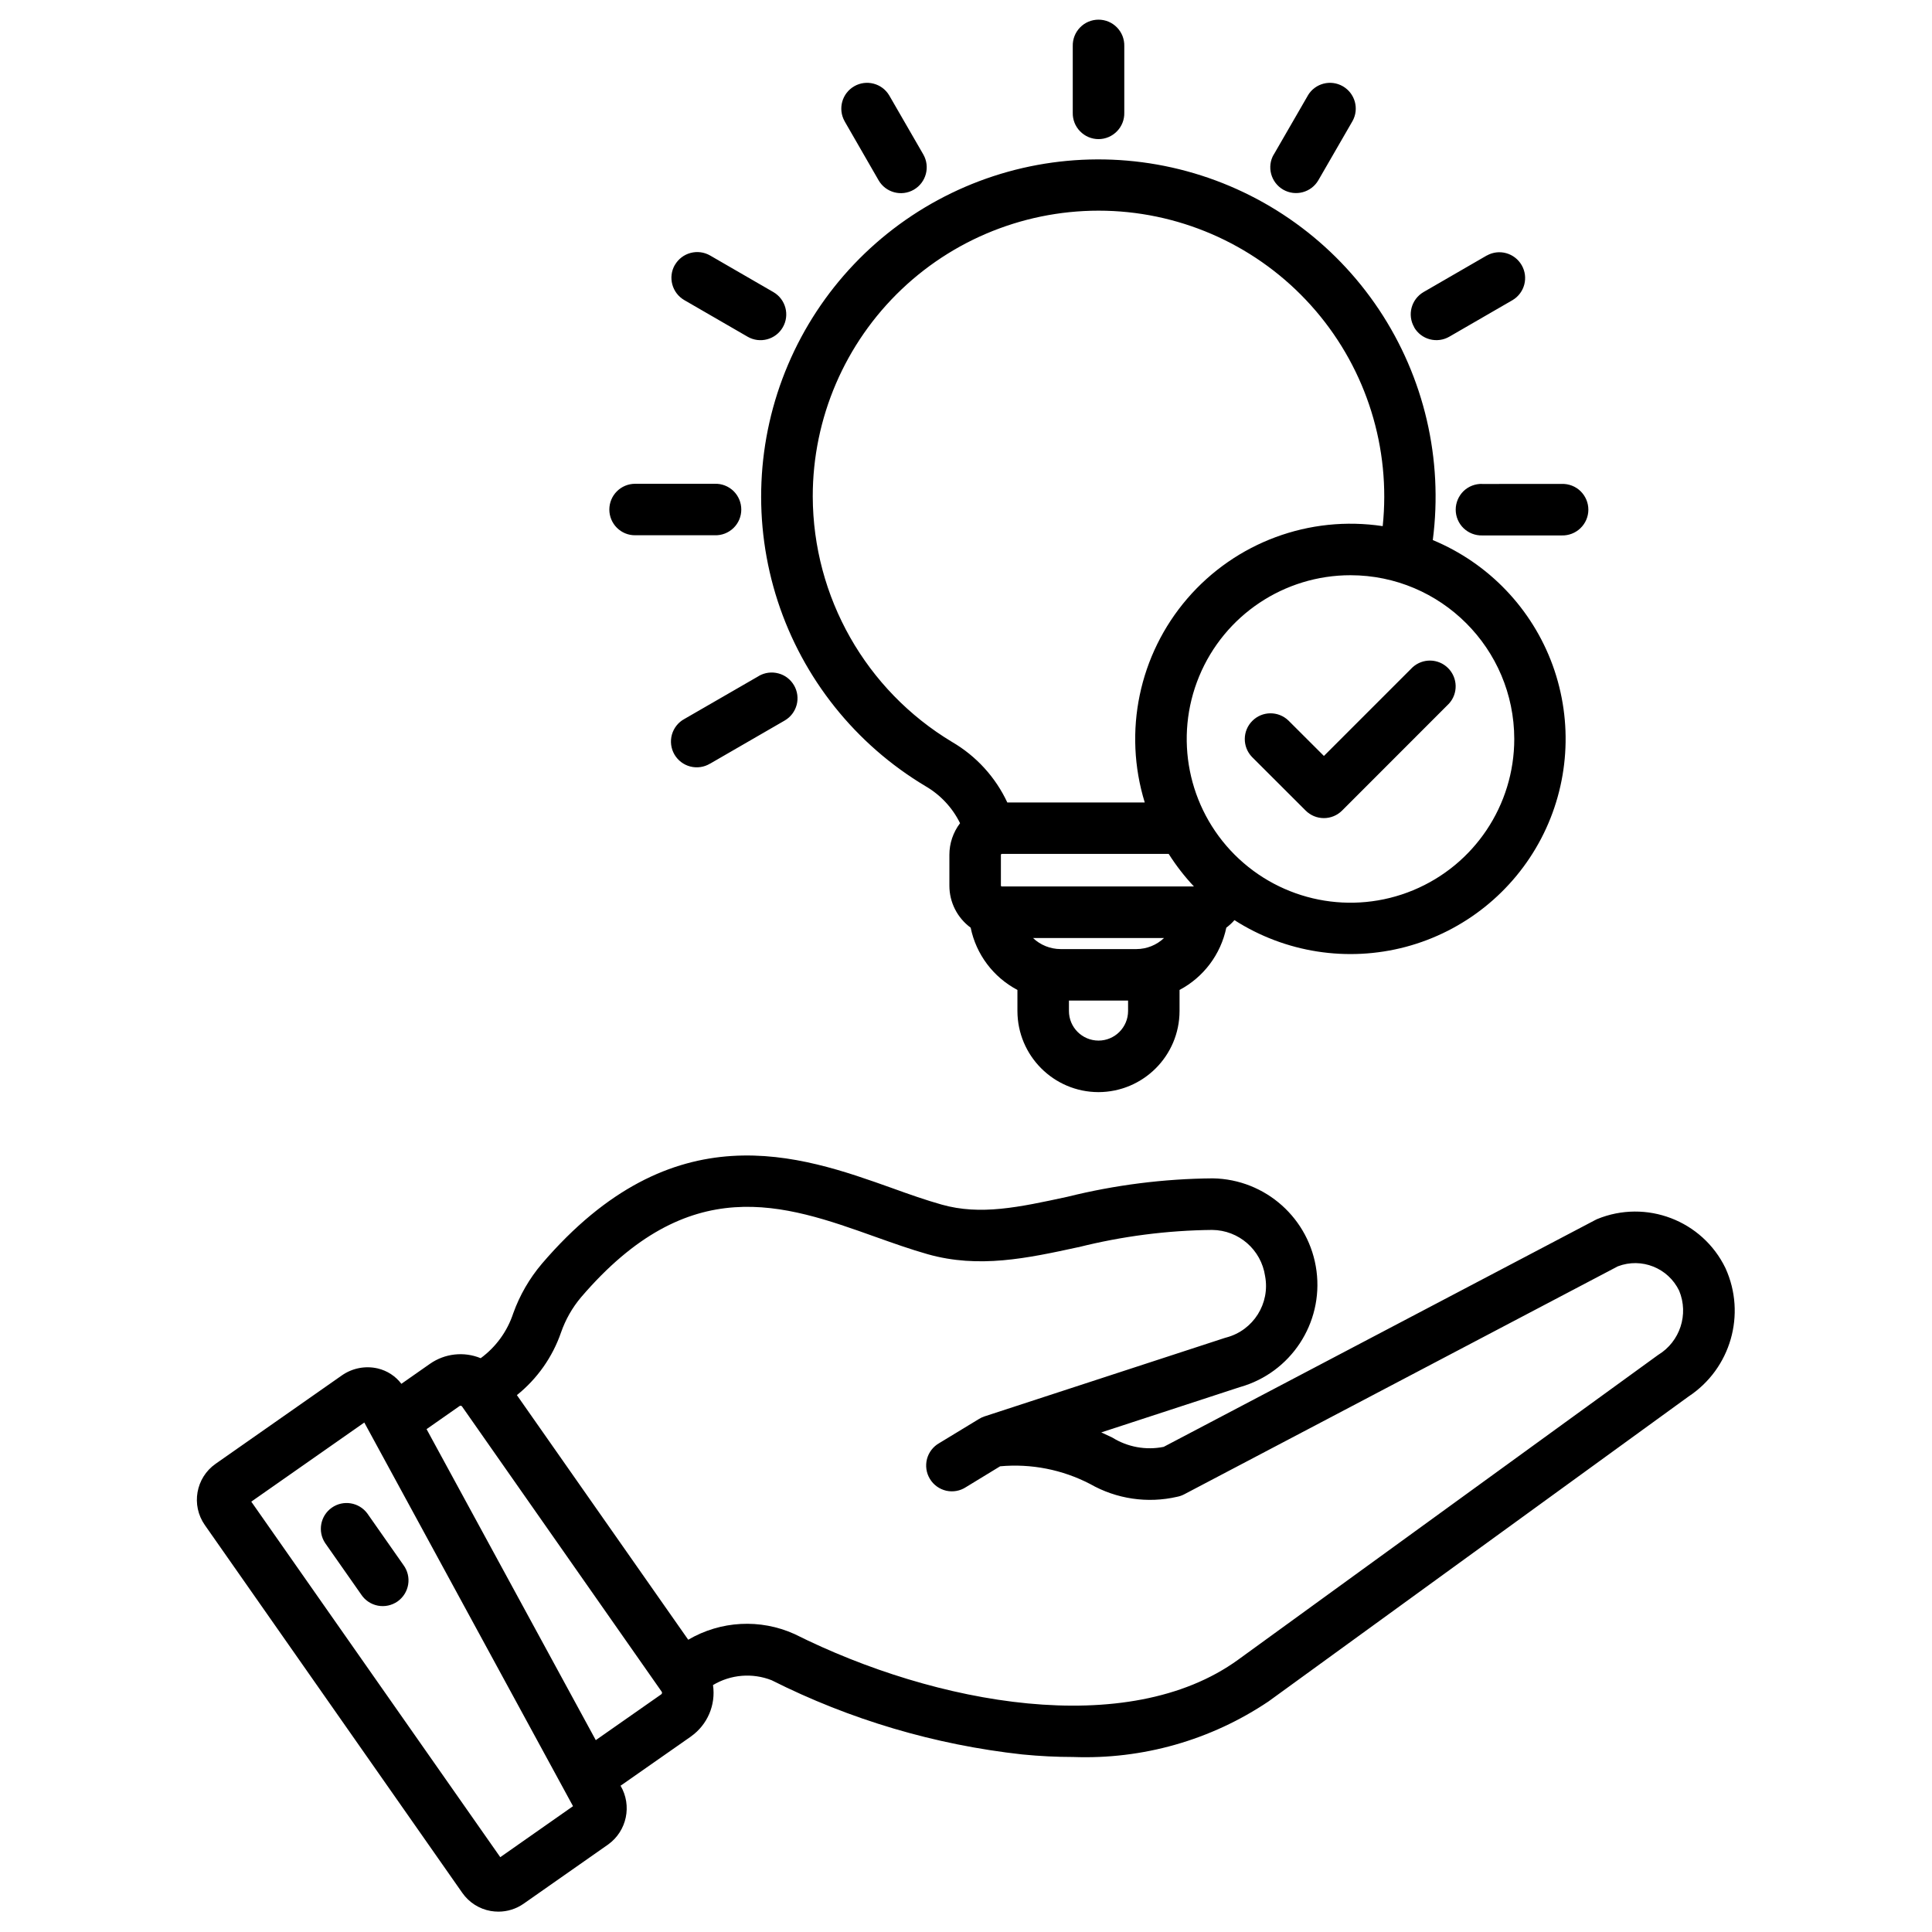 <?xml version="1.0" encoding="UTF-8"?>
<svg xmlns="http://www.w3.org/2000/svg" width="128pt" height="128pt" version="1.1" viewBox="0 0 128 128">
  <path d="m114.32 84.023c-1.527-3.164-5.258-4.59-8.508-3.254-0.047 0.02-0.094 0.043-0.133 0.066l-28.582 15.023c-1.172 0.238-2.391 0.016-3.406-0.617-0.227-0.109-0.473-0.223-0.73-0.34l9.191-3.004h0.004c3.363-0.953 5.519-4.227 5.066-7.691-0.453-3.469-3.375-6.078-6.871-6.137-3.25 0.027-6.484 0.438-9.641 1.223-3.211 0.695-5.75 1.242-8.32 0.516-1.039-0.293-2.125-0.672-3.277-1.09-6.121-2.184-14.504-5.172-23.219 5.016l0.004-0.004c-0.824 0.973-1.465 2.082-1.895 3.281-0.391 1.191-1.145 2.231-2.156 2.973-1.109-0.457-2.375-0.316-3.359 0.371l-1.898 1.328h0.004c-0.387-0.512-0.941-0.871-1.566-1.02-0.82-0.191-1.688-0.023-2.379 0.461l-8.367 5.859c-1.312 0.922-1.633 2.734-0.715 4.051l17.066 24.379c0.445 0.633 1.121 1.062 1.879 1.195 0.172 0.027 0.344 0.043 0.512 0.043 0.598 0 1.176-0.184 1.664-0.523l5.609-3.93c1.234-0.891 1.59-2.578 0.816-3.891 0.023-0.016 0.043-0.027 0.066-0.043l4.602-3.219h-0.004c1.09-0.77 1.656-2.086 1.461-3.406 1.176-0.703 2.609-0.82 3.883-0.32 5.199 2.617 10.824 4.281 16.613 4.918 1.152 0.113 2.273 0.168 3.367 0.168 4.598 0.172 9.129-1.117 12.945-3.684l27.824-20.199c2.797-1.844 3.836-5.449 2.449-8.5zm-81.176 39.02-16.496-23.555 7.488-5.242 13.828 25.418zm10.676-10.797-4.348 3.043-11.211-20.605 2.188-1.531c0.055-0.035 0.121-0.023 0.16 0.027l13.234 18.906c0.031 0.055 0.02 0.121-0.027 0.16zm66.043-22.484-27.828 20.195c-7.328 5.316-20.043 2.981-29.391-1.695-2.269-1.027-4.898-0.887-7.047 0.375l-11.352-16.207c1.344-1.078 2.359-2.516 2.922-4.144 0.297-0.852 0.742-1.641 1.324-2.332 7.188-8.402 13.438-6.176 19.48-4.019 1.211 0.43 2.348 0.836 3.492 1.16 3.387 0.957 6.586 0.27 9.969-0.465v0.004c2.906-0.73 5.887-1.117 8.879-1.148 1.762 0.016 3.246 1.312 3.504 3.055 0.344 1.816-0.773 3.594-2.562 4.07l-0.109 0.031-15.922 5.199c-0.129 0.043-0.246 0.098-0.359 0.168l-2.637 1.602c-0.402 0.227-0.695 0.609-0.812 1.055-0.113 0.449-0.047 0.922 0.195 1.316 0.238 0.398 0.629 0.676 1.078 0.781 0.453 0.102 0.926 0.016 1.312-0.238l2.262-1.379c2.059-0.188 4.125 0.219 5.961 1.172 1.746 0.996 3.805 1.301 5.766 0.848 0.164-0.031 0.32-0.086 0.469-0.164l28.73-15.105c1.57-0.598 3.332 0.105 4.062 1.617 0.648 1.566 0.059 3.367-1.387 4.25zm-85.527 10.508 2.394 3.418c0.273 0.371 0.387 0.836 0.312 1.289-0.074 0.453-0.328 0.859-0.707 1.125-0.379 0.262-0.844 0.363-1.297 0.277-0.453-0.086-0.852-0.352-1.105-0.734l-2.394-3.418c-0.508-0.77-0.312-1.809 0.445-2.34s1.801-0.359 2.352 0.383zm48.441-27.914c2.965-0.008 5.367-2.41 5.371-5.375v-1.395c1.594-0.844 2.731-2.359 3.098-4.125 0.195-0.148 0.379-0.312 0.539-0.5 3.367 2.156 7.488 2.797 11.355 1.77 3.863-1.031 7.117-3.637 8.969-7.18 1.852-3.547 2.125-7.707 0.762-11.469-1.367-3.758-4.25-6.769-7.945-8.301 0.695-5.356-0.57-10.777-3.566-15.273-2.996-4.492-7.516-7.746-12.727-9.164-5.211-1.418-10.758-0.898-15.613 1.457-4.859 2.356-8.699 6.391-10.812 11.363-2.113 4.969-2.352 10.535-0.68 15.668 1.676 5.133 5.152 9.484 9.789 12.254 0.988 0.574 1.785 1.426 2.289 2.453-0.457 0.602-0.707 1.336-0.707 2.094v2.047c0 1.098 0.523 2.129 1.41 2.781 0.363 1.77 1.5 3.281 3.098 4.125v1.395c0.004 2.965 2.406 5.371 5.371 5.375zm6.324-13.625h-12.738c-0.027-0.004-0.047-0.023-0.051-0.051v-2.051c0.004-0.027 0.023-0.051 0.051-0.055h11.066c0.488 0.77 1.047 1.492 1.672 2.156zm-1.98 3.414c-0.492 0.469-1.145 0.73-1.824 0.734h-5.035c-0.68-0.004-1.332-0.266-1.824-0.734zm-4.344 6.797c-1.082-0.004-1.957-0.879-1.957-1.961v-0.691h3.918v0.691c0 1.082-0.879 1.961-1.961 1.961zm27.547-19.984c0 4.387-2.644 8.344-6.699 10.023-4.055 1.68-8.719 0.75-11.824-2.352-3.102-3.106-4.031-7.769-2.352-11.824 1.68-4.055 5.637-6.695 10.023-6.695 5.988 0.004 10.844 4.859 10.852 10.848zm-46.477-16.062c-0.004-5.191 2.129-10.156 5.894-13.734 3.762-3.574 8.832-5.445 14.016-5.18 5.188 0.27 10.035 2.66 13.41 6.606 3.375 3.945 4.981 9.105 4.441 14.27-4.856-0.734-9.742 1.078-12.945 4.797-3.199 3.719-4.266 8.82-2.82 13.512h-9.105c-0.785-1.68-2.062-3.078-3.664-4.012-5.707-3.43-9.207-9.598-9.227-16.258zm-13.473 0.863h-0.004c0-0.453 0.18-0.887 0.5-1.207 0.32-0.32 0.754-0.5 1.207-0.5h5.281c0.461-0.016 0.906 0.16 1.238 0.48 0.332 0.324 0.516 0.766 0.516 1.227 0 0.461-0.184 0.902-0.516 1.223-0.332 0.32-0.777 0.496-1.238 0.48h-5.281c-0.453 0.004-0.887-0.176-1.207-0.496-0.32-0.32-0.5-0.754-0.5-1.207zm4.34-16.203v-0.004c0.227-0.391 0.598-0.676 1.035-0.793 0.438-0.117 0.902-0.059 1.297 0.168l4.195 2.426c0.812 0.473 1.094 1.516 0.621 2.332-0.469 0.816-1.516 1.094-2.328 0.625l-4.195-2.426c-0.816-0.473-1.098-1.516-0.629-2.332zm11.238-9.531v-0.004c-0.449-0.812-0.168-1.836 0.641-2.305 0.805-0.465 1.836-0.199 2.316 0.598l2.262 3.918c0.469 0.82 0.188 1.863-0.629 2.336-0.82 0.473-1.867 0.191-2.336-0.629zm15.121-0.562v-4.406c-0.012-0.461 0.16-0.906 0.484-1.238 0.32-0.332 0.762-0.516 1.223-0.516s0.902 0.184 1.223 0.516c0.324 0.332 0.496 0.777 0.484 1.238v4.406c0.012 0.457-0.16 0.906-0.484 1.234-0.32 0.332-0.762 0.52-1.223 0.52s-0.902-0.188-1.223-0.52c-0.324-0.328-0.496-0.777-0.484-1.234zm13.32 2.773 2.262-3.918v-0.004c0.48-0.797 1.508-1.062 2.312-0.598 0.809 0.469 1.094 1.492 0.641 2.305l-2.262 3.918c-0.473 0.816-1.516 1.094-2.332 0.625-0.816-0.473-1.098-1.516-0.625-2.332zm9.305 11.453v-0.004c-0.477-0.816-0.199-1.859 0.617-2.336l4.195-2.426v0.004c0.812-0.453 1.836-0.168 2.305 0.641 0.465 0.805 0.199 1.832-0.598 2.312l-4.195 2.426c-0.391 0.227-0.859 0.289-1.297 0.172-0.438-0.117-0.809-0.402-1.035-0.793zm4.504 10.375 5.273-0.004c0.461-0.012 0.91 0.16 1.238 0.48 0.332 0.324 0.52 0.766 0.52 1.227s-0.188 0.902-0.52 1.223c-0.328 0.32-0.777 0.496-1.238 0.484h-5.277c-0.461 0.012-0.906-0.164-1.238-0.484-0.328-0.32-0.516-0.762-0.516-1.223s0.188-0.902 0.516-1.227c0.332-0.32 0.777-0.492 1.238-0.48zm-45.594 13.344c0.227 0.391 0.289 0.859 0.172 1.293-0.117 0.438-0.402 0.812-0.797 1.039l-4.941 2.856v-0.004c-0.391 0.238-0.863 0.305-1.309 0.191-0.441-0.113-0.82-0.402-1.051-0.797-0.23-0.398-0.289-0.871-0.168-1.312 0.125-0.441 0.418-0.816 0.82-1.035l4.941-2.852v-0.004c0.395-0.227 0.859-0.285 1.297-0.168 0.438 0.113 0.809 0.402 1.035 0.793zm35.105 4.676 5.875-5.875-0.004 0.004c0.676-0.617 1.711-0.594 2.356 0.051 0.645 0.645 0.672 1.684 0.055 2.356l-7.078 7.082c-0.32 0.32-0.754 0.5-1.207 0.5-0.453 0-0.887-0.18-1.207-0.5l-3.555-3.551c-0.645-0.668-0.637-1.734 0.023-2.391 0.656-0.66 1.719-0.668 2.391-0.023z"></path>
</svg>
